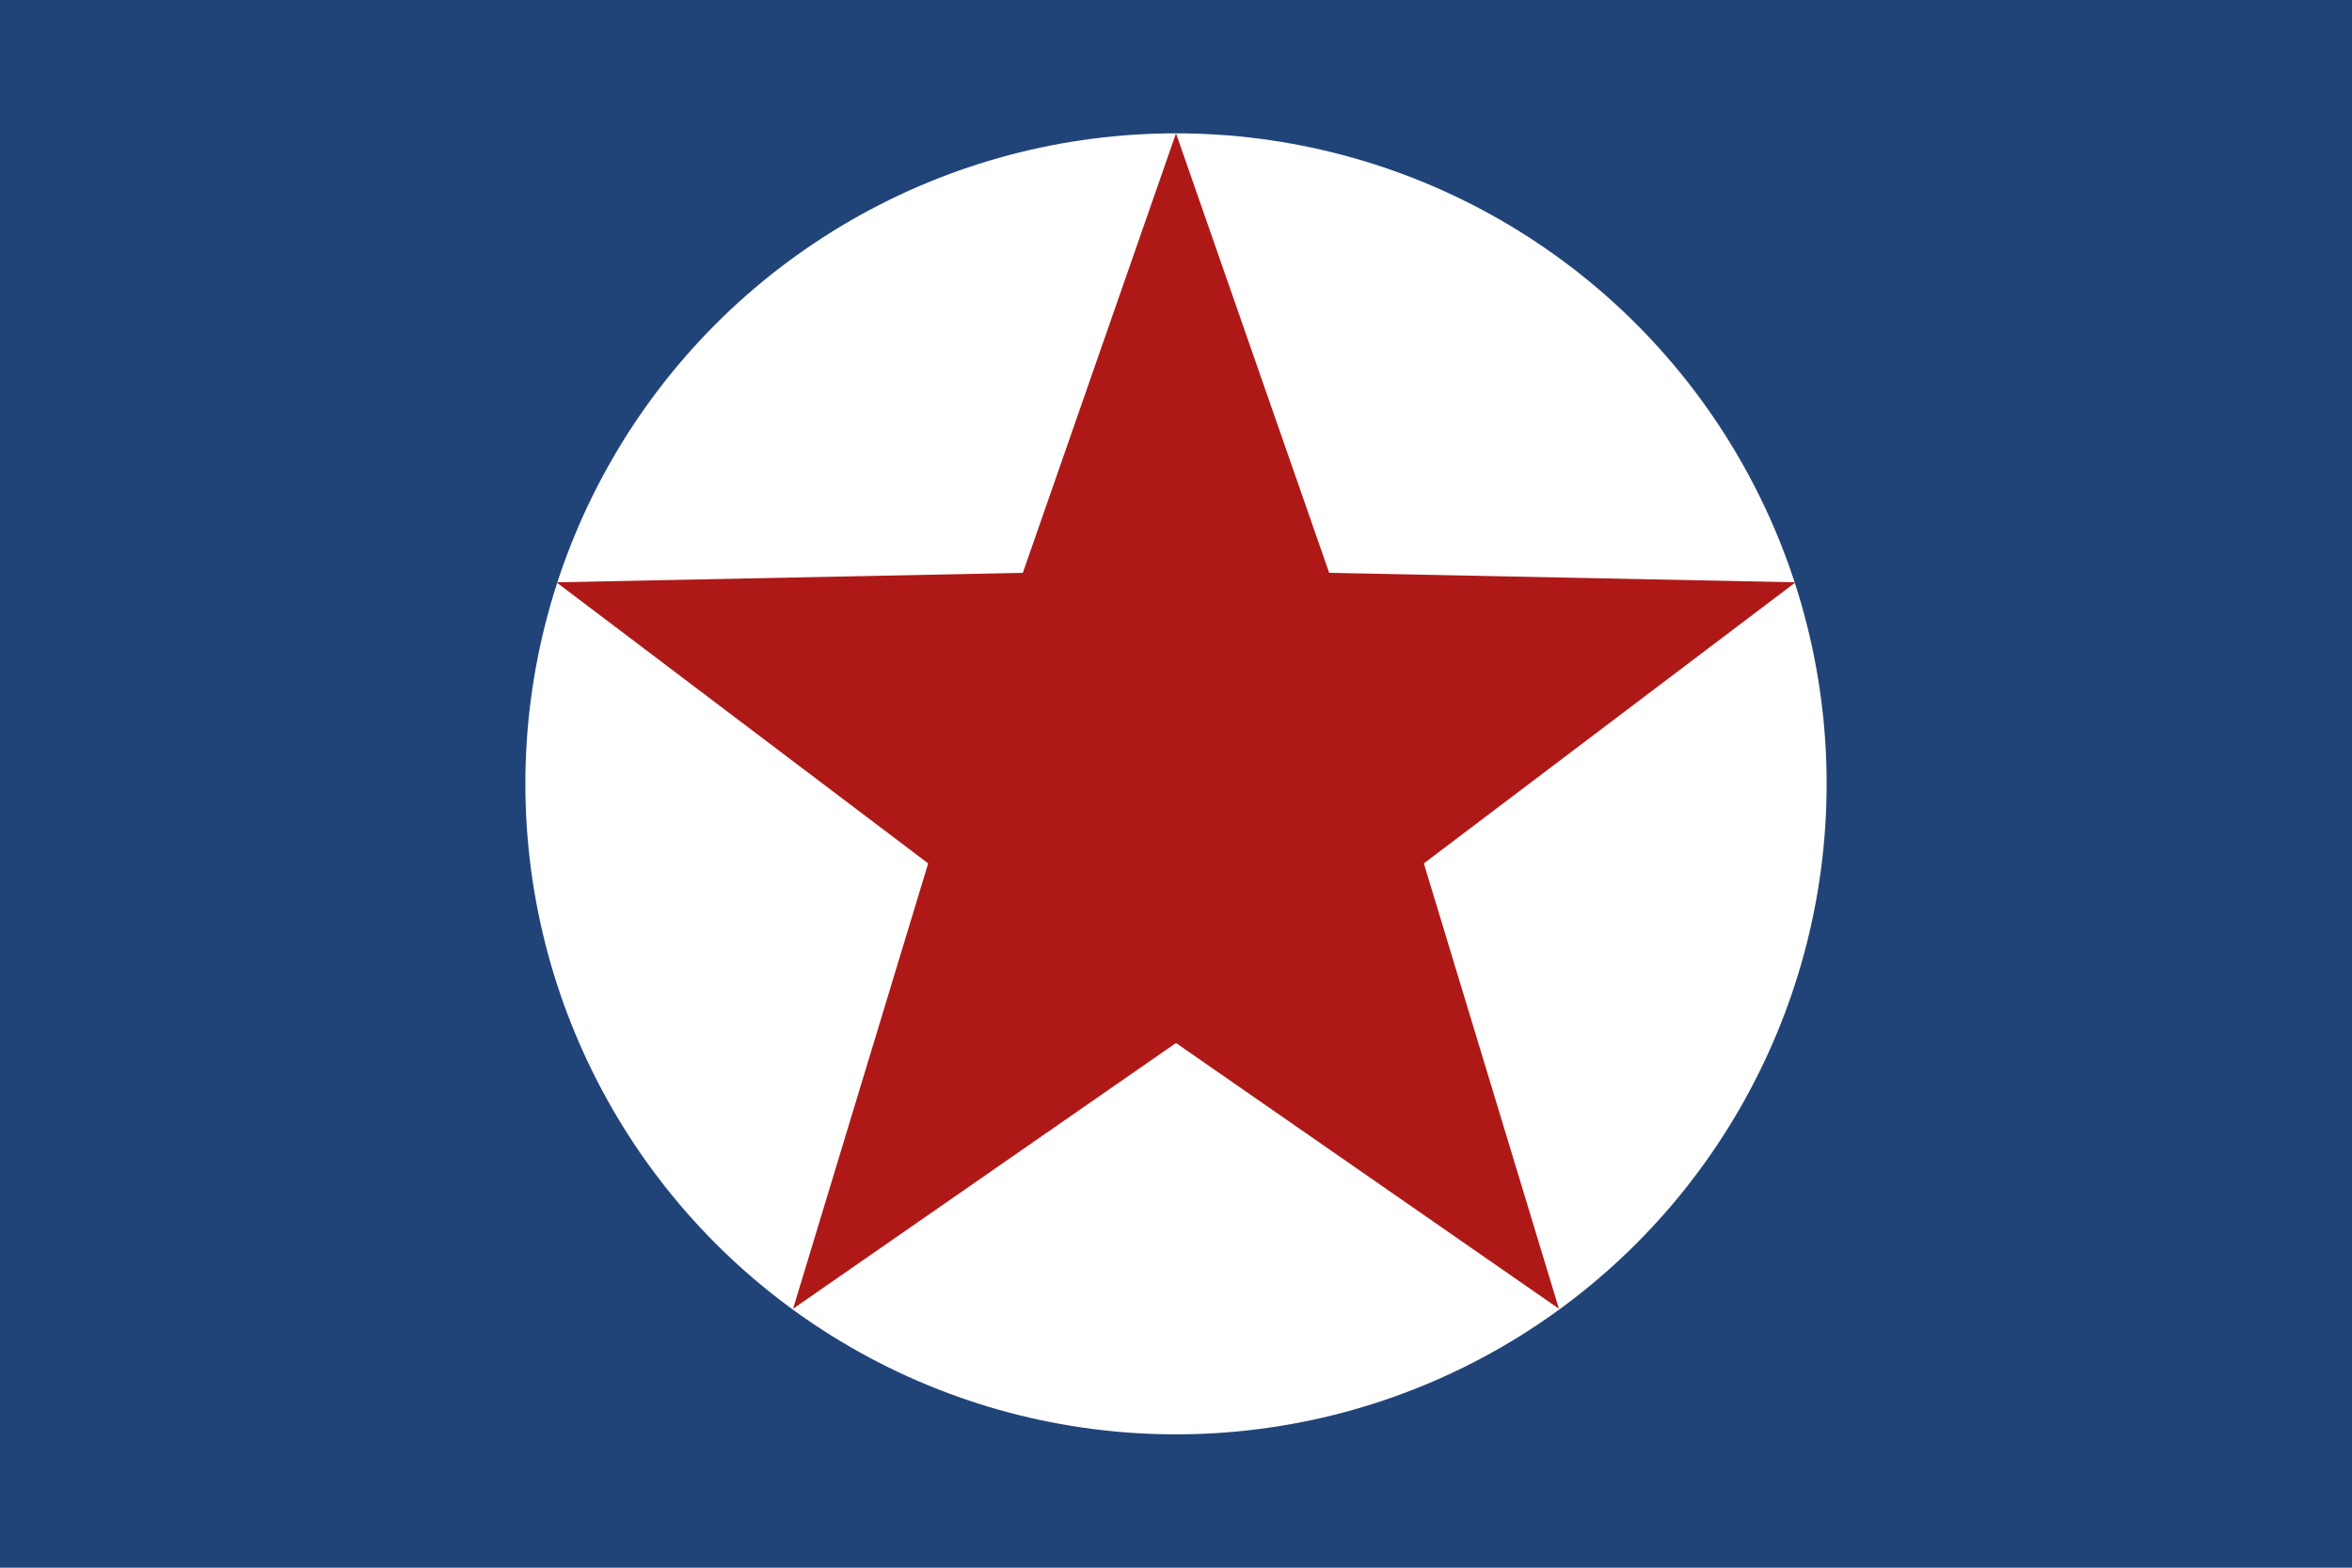 <svg xmlns="http://www.w3.org/2000/svg" xmlns:xlink="http://www.w3.org/1999/xlink" viewBox="0 0 2400 1600"><defs><clipPath id="a"><circle cx="1200" cy="800" r="663.913" style="fill:none"/></clipPath></defs><rect width="2400" height="1600" style="fill:#214478"/><circle cx="1200" cy="800" r="663.913" style="fill:#fff"/><g style="clip-path:url(#a)"><polygon points="1200 1064.489 809.259 1335.727 947.107 881.201 567.769 594.308 1043.704 584.633 1200 136.087 1356.296 584.633 1832.231 594.308 1452.893 881.201 1590.741 1335.727 1200 1064.489" style="fill:#ae1917"/></g></svg>
